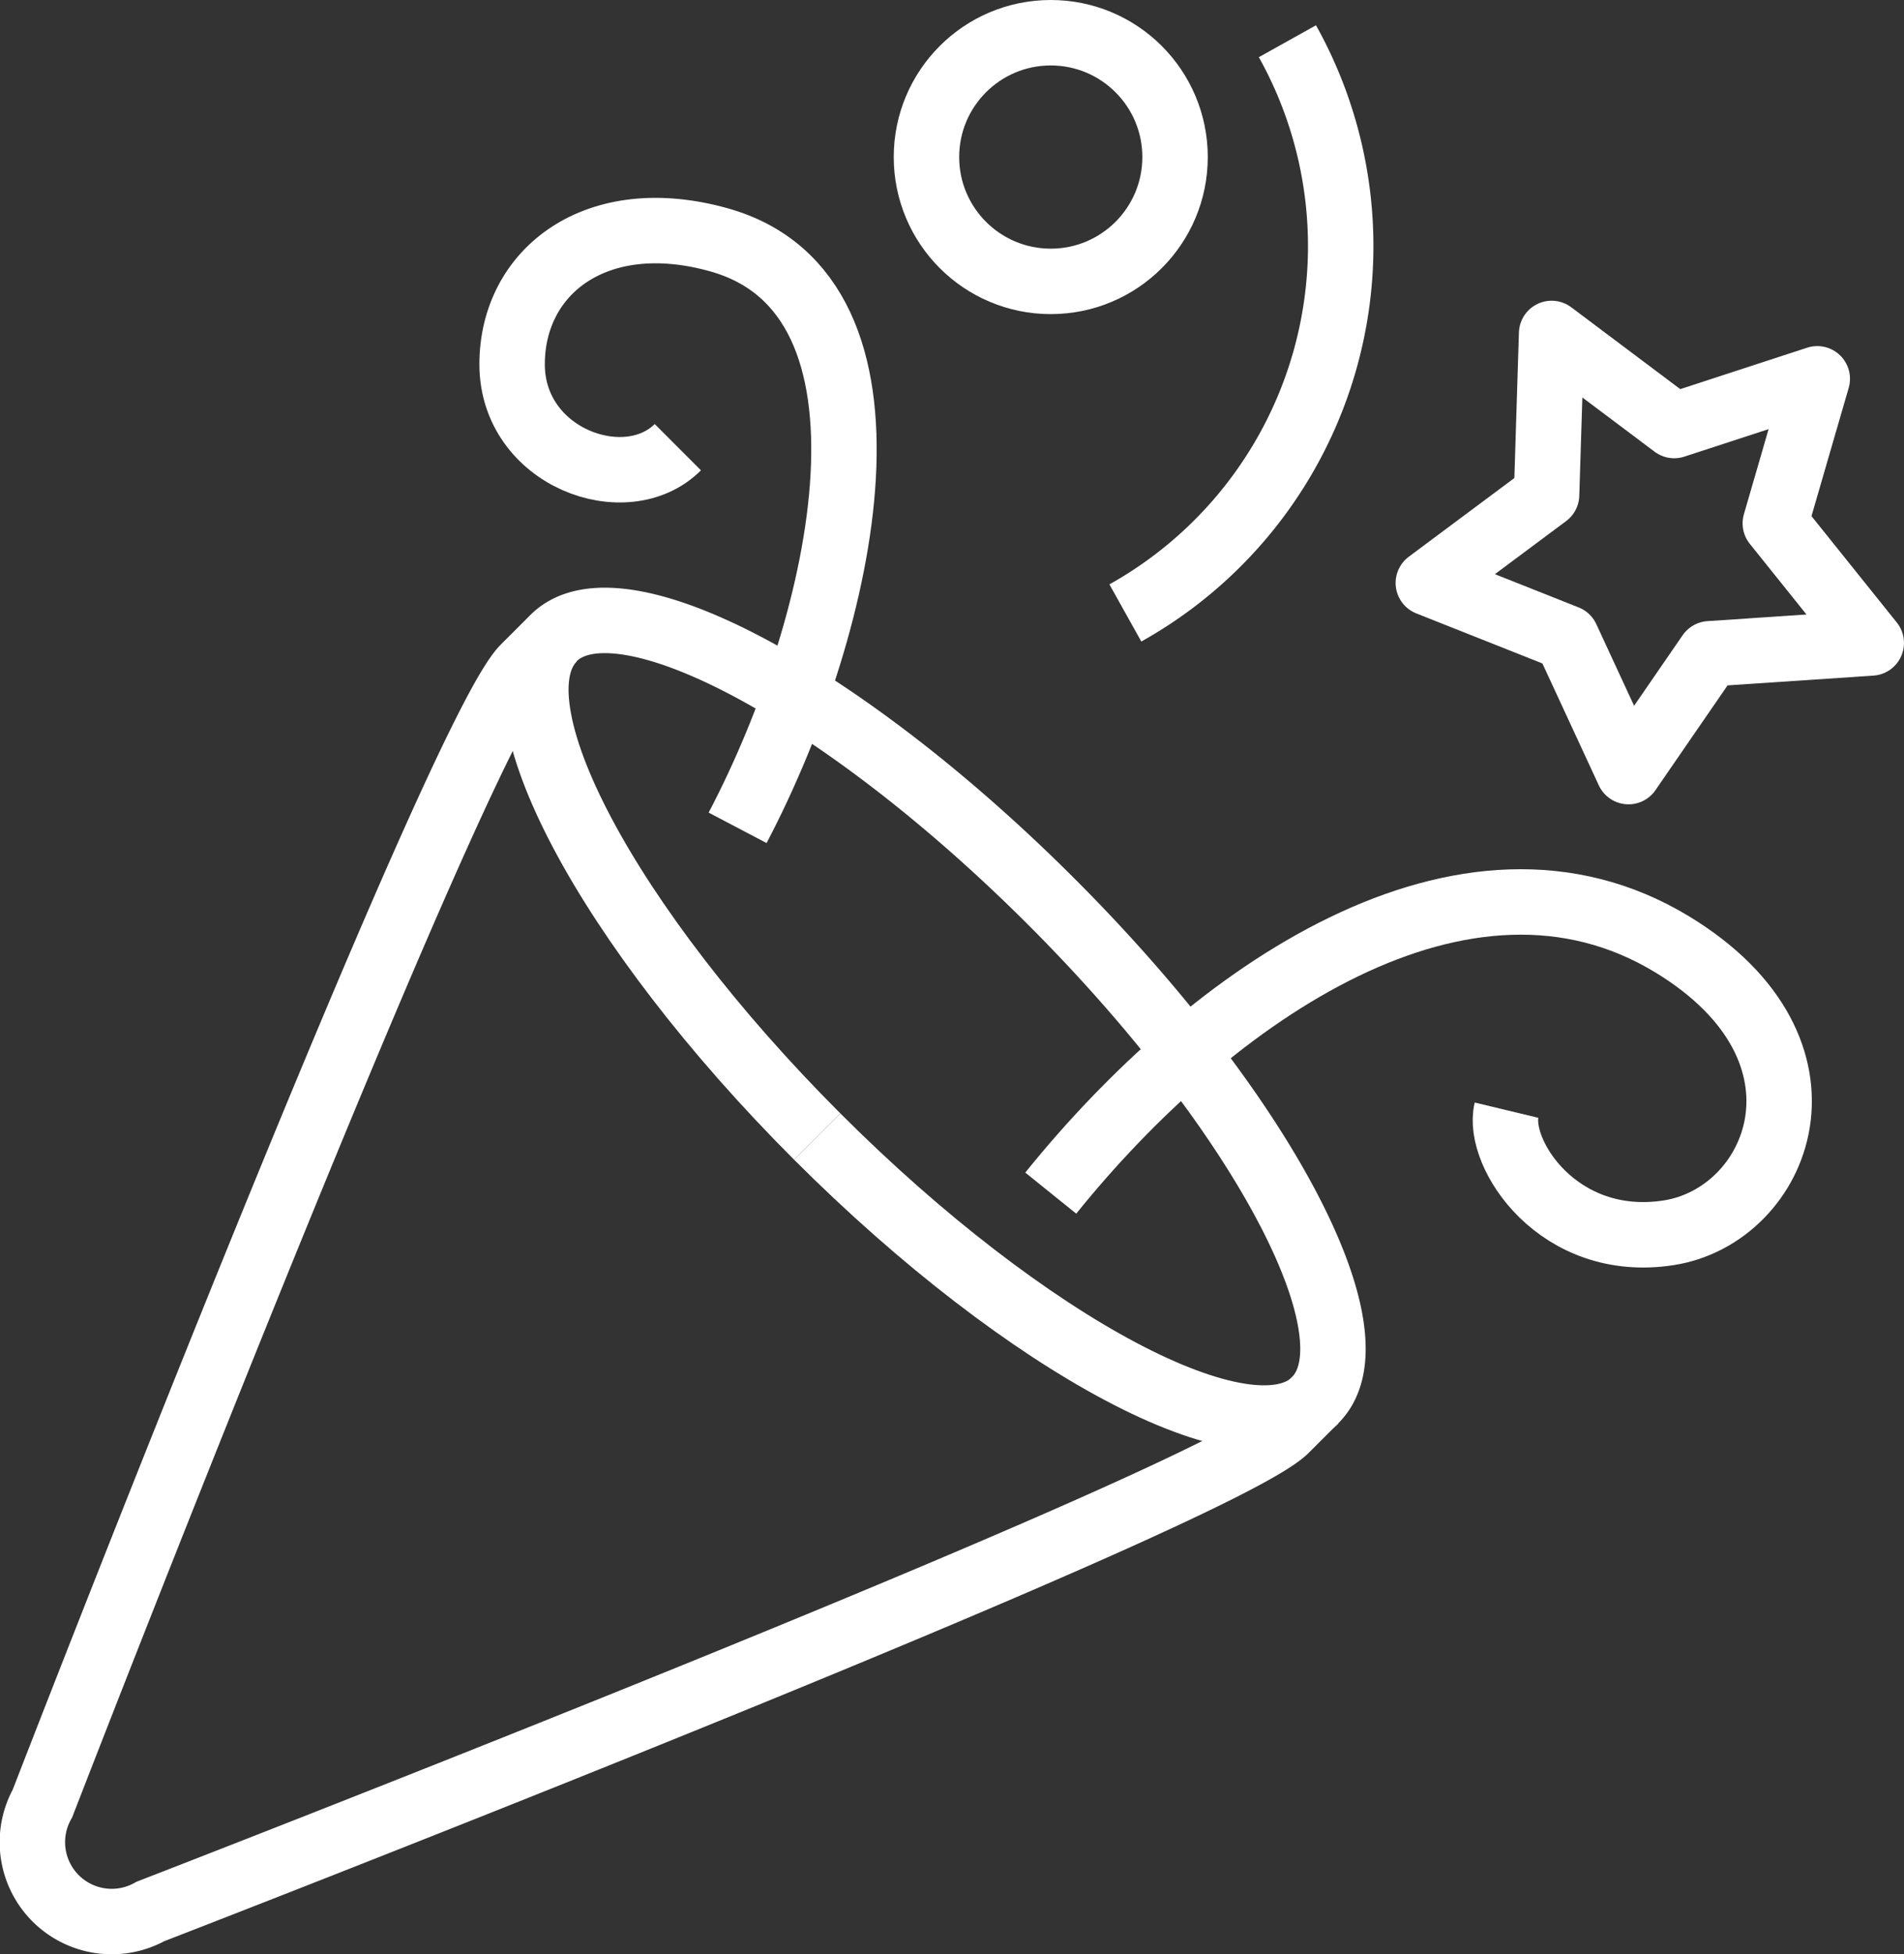 <svg xmlns="http://www.w3.org/2000/svg" width="58.193" height="59.707" viewBox="0 0 58.193 59.707"><rect x="0" y="0" width="58.193" height="59.707" fill="#333333" stroke="none"/><defs><style>.a,.b{fill:none;stroke:#fff;stroke-width:2px;}.a{stroke-miterlimit:10;}.b{stroke-linejoin:round;}</style></defs><g transform="translate(-48.416 -128)"><path class="a" d="M68.364,155.636c6.429,6.429,13.244,10.037,15.222,8.059" transform="translate(5.03 7.093)"/><path class="a" d="M70.173,158.837c-6.429-6.429-10.037-13.244-8.059-15.222" transform="translate(3.221 3.892)"/><path class="a" d="M49.714,179.328a2.425,2.425,0,0,0,3.3,3.3s32.577-12.6,34.7-14.726l.9-.9c1.978-1.978-1.63-8.793-8.059-15.222s-13.244-10.037-15.222-8.059c-.033.034-.2.2-.9.9C62.314,146.752,49.714,179.328,49.714,179.328Z" transform="translate(0 3.778)"/><circle class="b" cx="3.799" cy="3.799" r="3.799" transform="translate(76.732 129)"/><path class="b" d="M74,158.871c4.907-6.093,12.66-11.446,18.995-7.6,5.343,3.246,3.271,8.284-.105,8.811s-5.277-2.426-4.96-3.746" transform="translate(6.531 5.586)"/><path class="b" d="M95,137.643l-1.282,4.416,2.932,3.655-4.941.331-2.478,3.6-1.892-4.087-4.226-1.677,3.614-2.693.154-4.931,3.747,2.813Z" transform="translate(8.958 1.932)"/><path class="b" d="M67.891,152.024c3.341-6.363,5.451-16.271-.56-17.964-3.746-1.055-6.332.95-6.332,3.8s3.482,4.115,5.065,2.533" transform="translate(3.069 1.271)"/><path class="b" d="M80.753,129.205A12.839,12.839,0,0,1,75.8,146.674" transform="translate(7.011 0.055)"/></g></svg>